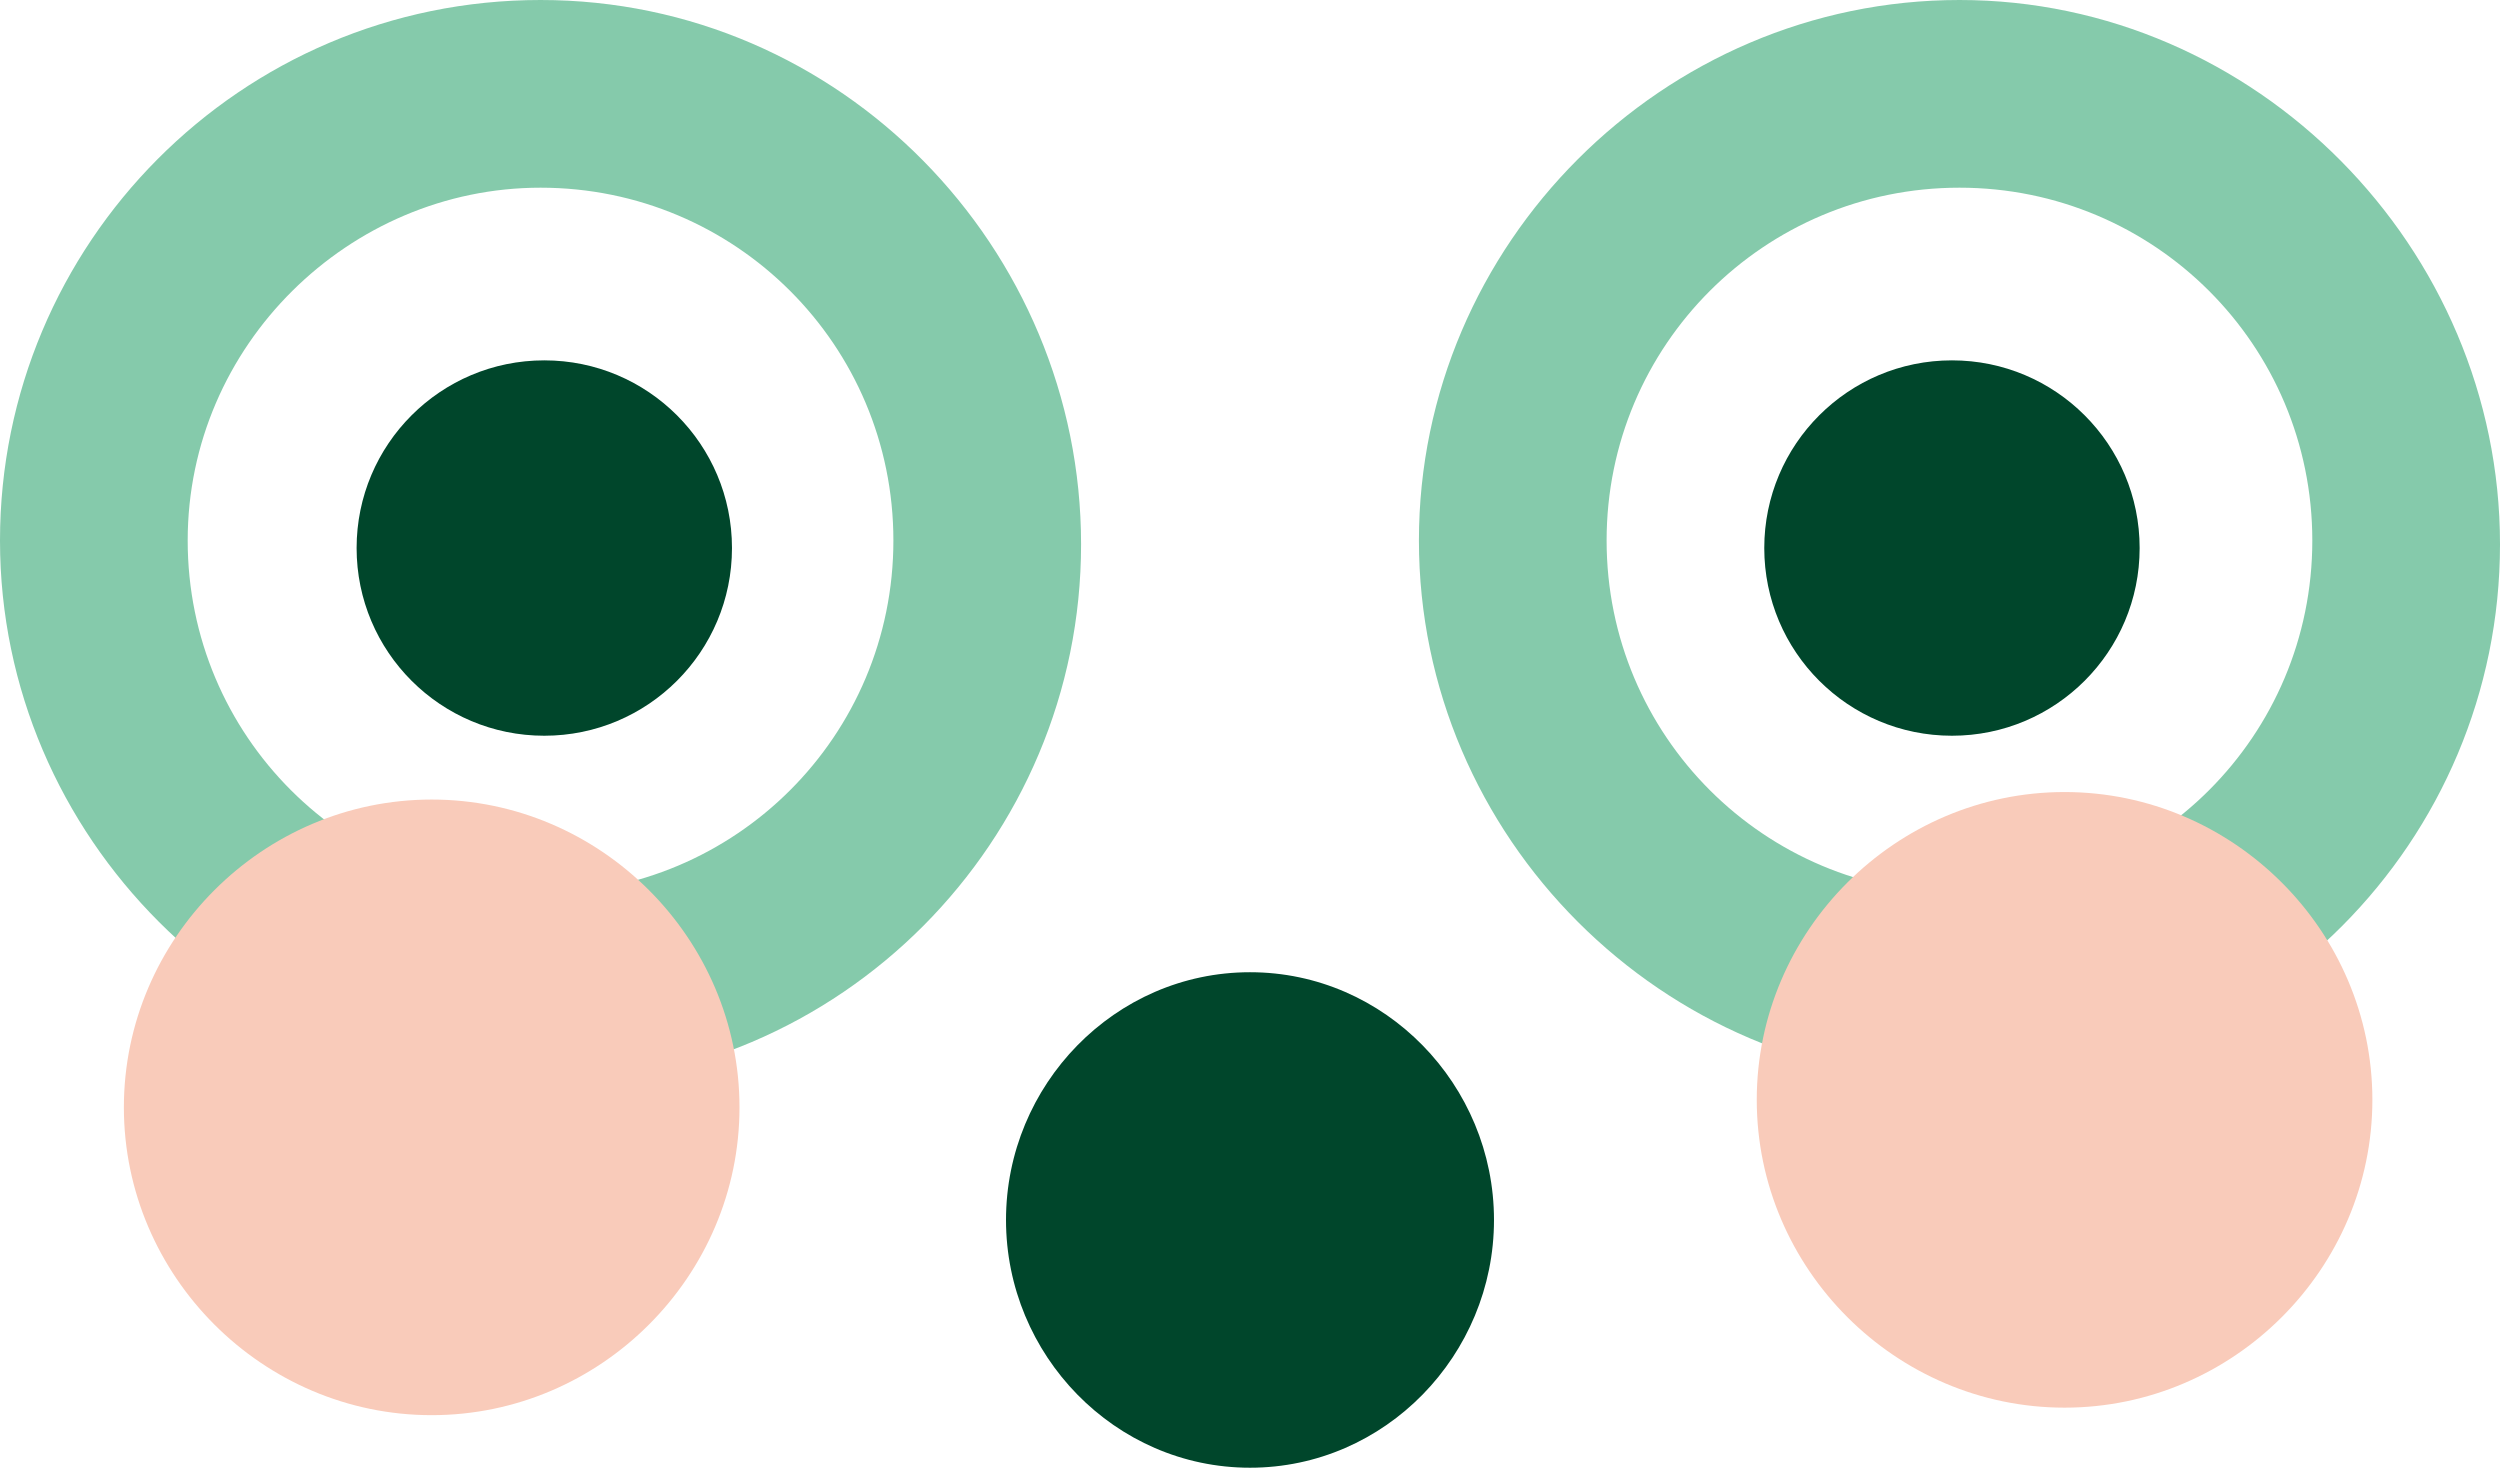 <?xml version="1.0" encoding="UTF-8"?><svg id="uuid-1b1cf96c-cf51-4c28-be62-bb38676c6482" xmlns="http://www.w3.org/2000/svg" viewBox="0 0 66.6 39.1"><defs><style>.uuid-d6a7e39d-a18f-4e85-883d-9c20cb2e5ecf{fill:#f9cbba;}.uuid-d6a7e39d-a18f-4e85-883d-9c20cb2e5ecf,.uuid-e83a5dba-dd48-492e-9a35-987aa851250e,.uuid-f5bd2a9f-5377-4b4f-a526-70ccab54a5ca{stroke-width:0px;}.uuid-e83a5dba-dd48-492e-9a35-987aa851250e{fill:#00462b;}.uuid-f5bd2a9f-5377-4b4f-a526-70ccab54a5ca{fill:#85caab;}</style></defs><g id="uuid-93861b77-b2ab-4633-914f-71206460b47f"><circle class="uuid-e83a5dba-dd48-492e-9a35-987aa851250e" cx="14.5" cy="14.6" r="5"/><circle class="uuid-e83a5dba-dd48-492e-9a35-987aa851250e" cx="52" cy="14.6" r="5"/><path class="uuid-f5bd2a9f-5377-4b4f-a526-70ccab54a5ca" d="M52.2,28.9c8,0,14.4-6.5,14.4-14.4S60.1,0,52.2,0s-14.4,6.5-14.4,14.4,6.5,14.4,14.4,14.4M52.2,5c5.2,0,9.4,4.2,9.4,9.4s-4.2,9.4-9.4,9.4-9.4-4.2-9.4-9.4,4.2-9.4,9.4-9.4"/><path class="uuid-f5bd2a9f-5377-4b4f-a526-70ccab54a5ca" d="M14.4,28.9c8,0,14.4-6.5,14.4-14.4S22.4,0,14.4,0,0,6.5,0,14.4s6.5,14.4,14.4,14.4M14.4,5c5.2,0,9.4,4.2,9.4,9.4s-4.2,9.4-9.4,9.4-9.4-4.2-9.4-9.4S9.3,5,14.4,5"/><path class="uuid-d6a7e39d-a18f-4e85-883d-9c20cb2e5ecf" d="M11.5,37.7c4.5,0,8.2-3.7,8.2-8.2s-3.7-8.2-8.2-8.2-8.2,3.7-8.2,8.2,3.7,8.2,8.2,8.2"/><path class="uuid-e83a5dba-dd48-492e-9a35-987aa851250e" d="M33.3,39.1c3.6,0,6.5-3,6.5-6.6s-2.9-6.6-6.5-6.6-6.5,3-6.5,6.6,2.9,6.6,6.5,6.6"/><path class="uuid-d6a7e39d-a18f-4e85-883d-9c20cb2e5ecf" d="M55,37.5c4.5,0,8.2-3.7,8.2-8.2s-3.7-8.2-8.2-8.2-8.2,3.7-8.2,8.2,3.7,8.2,8.2,8.2"/></g></svg>